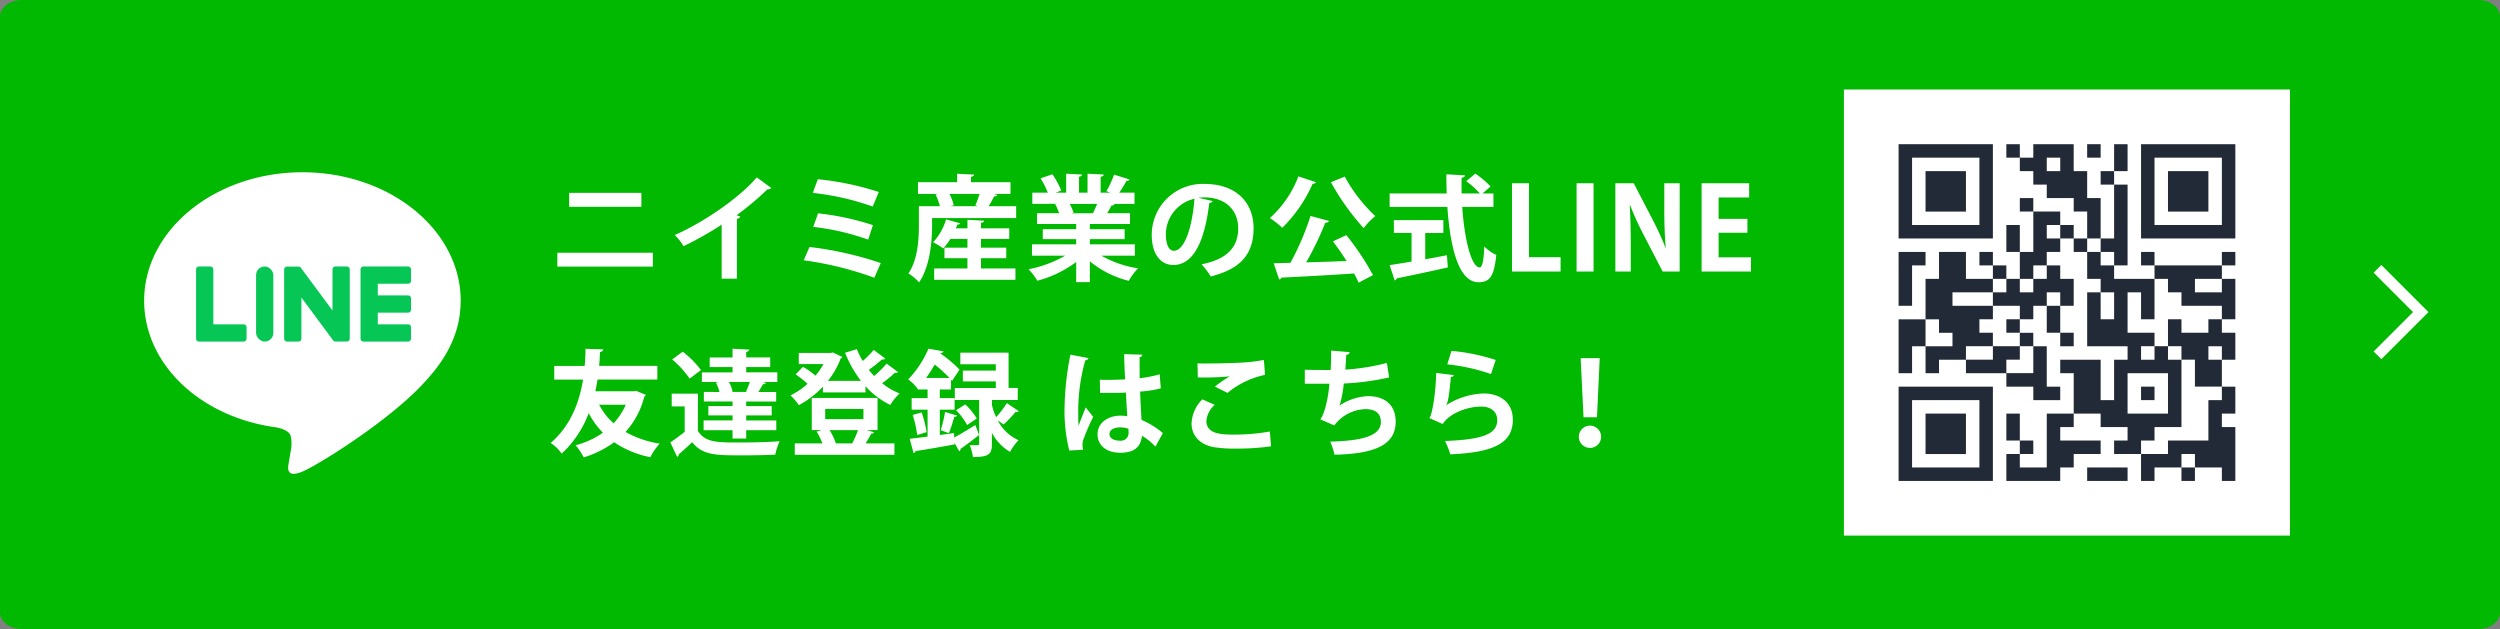 <svg xmlns="http://www.w3.org/2000/svg" width="457.257" height="115.05"><rect width="100%" height="100%" fill="#808080" stroke="none"/><g data-name="Group 126935"><path data-name="Path 355244" d="M3.994 0h449.27c2.205 0 3.994 1.356 3.994 3.028v108.994c0 1.672-1.788 3.028-3.994 3.028H3.994c-2.206 0-3.994-1.356-3.994-3.028V3.028C0 1.356 1.788 0 3.994 0z" fill="#02b901"/><path data-name="Path 357670" d="M104.101 35.282v2.541h13.209v-2.541zm-2.163 10.941v2.544h17.472v-2.544zm36.477-13.776c-3.213 3.738-9.513 8.106-14.994 10.542a9.744 9.744 0 011.6 2.037 61.965 61.965 0 006.972-3.927v9.868h2.793v-10.96a.66.66 0 00.609-.4c-.21-.063-.441-.168-.672-.231a56.116 56.116 0 005.67-4.767.715.715 0 00.672-.231zm10.243 2.835a47.571 47.571 0 0110.962 2.5l1.113-2.667a52.747 52.747 0 00-11.151-2.331zm.084 6.216a44.458 44.458 0 0110.043 2.331l.882-2.646a48.65 48.65 0 00-10.038-2.163zm-1.738 6.111a61.732 61.732 0 0112.915 3.192l1.176-2.688a63.917 63.917 0 00-13.037-2.94zm34.754-12.142h3.066v-2.142h-7.223v-.987c.378-.063.546-.189.567-.4l-3.11-.163v1.554h-7.159v2.138h3.7l-.483.126a10.912 10.912 0 01.8 2.121h-3.849v3.444c0 2.541-.168 6.258-1.911 8.862a9.527 9.527 0 011.953 1.617c1.995-2.936 2.373-7.47 2.373-10.454v-1.3h15.376V37.72h-5.04a20.672 20.672 0 001.029-1.827.562.562 0 00.588-.231zm-2.9 2.247h-5.016l.609-.168a9.035 9.035 0 00-.8-2.079h5.5a14.22 14.22 0 01-.756 2.079zm5.19 9.517v-1.932h-4.62v-1.6h5.166v-1.932h-5.166v-1c.4-.063.546-.189.567-.4l-3.045-.168v1.568h-2.121c.1-.231.189-.462.273-.693.252.021.441-.063.5-.231l-2.562-.714a10.432 10.432 0 01-2.373 4.179 12.82 12.82 0 011.848 1.134 11.83 11.83 0 001.323-1.743h3.108v1.6h-4.2v1.932h4.2V49.1h-6.088v2.079h14.87V49.1h-6.3v-1.869zm23.52-2.541h-8.232v-.945h6.363v-1.827h-6.363v-.945h7.35v-1.974h-4.2a15.1 15.1 0 00.819-1.428.521.521 0 00.546-.21l-.189-.063h3.843V35.24h-2.793c.483-.693.987-1.533 1.344-2.184.294.021.483-.063.546-.231l-2.835-.882a17.13 17.13 0 01-1.409 3.024l.735.273h-1.785v-2.9c.357-.063.546-.189.567-.42l-2.961-.147v3.465h-1.556v-2.919c.357-.042.525-.189.546-.4l-2.9-.147v3.465h-1.926l1.029-.378a15.03 15.03 0 00-1.617-2.982l-2.163.735a17.089 17.089 0 011.323 2.625h-2.835v2.058l4.431-.021v.021l-.252.042a9.639 9.639 0 01.714 1.659h-4.032v1.974h7.161v.945h-6.111v1.827h6.111v.945h-8.085v2.08h6.069a21.92 21.92 0 01-6.7 2.478 11.912 11.912 0 011.617 2.1 20.627 20.627 0 007.1-3.423v3.677h2.5v-3.8a18.081 18.081 0 007.12 3.568 10.628 10.628 0 011.7-2.289 19.275 19.275 0 01-6.7-2.31h6.111zm-11.55-5.67v-.021l.357-.063a11.438 11.438 0 00-.714-1.638h5.019a46.571 46.571 0 01-.777 1.7zm23.163-2.835a8.848 8.848 0 011.071-.084c3.864 0 6.216 2.289 6.216 5.67 0 3.339-1.911 5.628-6.7 6.573a14.058 14.058 0 011.681 2.223c5.292-1.344 7.833-3.906 7.833-8.841 0-4.557-3.045-8.085-8.988-8.085a9.324 9.324 0 00-9.636 9.326c0 3.57 1.659 5.5 3.948 5.5 3.612 0 5.712-4.158 6.573-11.34a.7.7 0 00.63-.357zm-4.494 9.682c-.924 0-1.449-1.239-1.449-3a6.694 6.694 0 015.229-6.51c-.357 4.91-1.722 9.51-3.78 9.51zm22.785-13.608a19.322 19.322 0 01-5.208 7.623 16.04 16.04 0 012.268 1.785 25.876 25.876 0 005.565-8.085.556.556 0 00.609-.252zm5.964 1.071a43.9 43.9 0 005.985 8.4 12.4 12.4 0 012.121-2.205 28.772 28.772 0 01-5.586-7.224zm-3.738 6.174a49.438 49.438 0 01-3.675 8.563l-3.066.084 1.008 2.961a.448.448 0 00.42-.336c3.339-.168 8.379-.42 13.272-.756a17.839 17.839 0 01.84 1.68l2.625-1.382a47.423 47.423 0 00-4.872-7.308l-2.457 1.134a51.632 51.632 0 012.5 3.591c-2.52.105-5.061.189-7.392.252a55.421 55.421 0 003.485-7.22c.357-.042.609-.147.693-.357zm33.453-4.116h-1.993l1.47-1.281a16.131 16.131 0 00-2.793-2.352l-1.659 1.386a15.4 15.4 0 012.5 2.247h-3.339a65.7 65.7 0 010-2.877c.42-.063.609-.21.609-.441l-3.4-.189c0 1.155.021 2.331.063 3.507h-10.442v2.457h10.563c.5 7.35 2.037 13.755 5.67 13.776 2.016 0 2.877-.945 3.276-5a7.046 7.046 0 01-2.2-1.554c-.084 2.667-.378 3.843-.84 3.843-1.533-.021-2.793-5.166-3.192-11.067h5.712zm-9.156 7.224v-2.353h-9.051v2.352h3.234v5.229c-1.533.273-2.919.483-4.011.651l.924 2.793a.5.5 0 00.378-.378c2.31-.462 5.943-1.218 9.345-1.995l-.168-2.226c-1.3.252-2.667.5-3.969.735v-4.809zm21.441 4.431h-5.778V33.518h-3.108v16.149h8.883zm2.922 2.624h3.108V33.518h-3.108zm18.858-16.149h-2.814v4.849c0 2.625.084 4.914.273 6.972h-.042a51.641 51.641 0 00-2.418-5.272l-3.4-6.552h-3.36v16.152h2.814v-4.956c0-2.877-.063-5.145-.189-7.14h.084a54.933 54.933 0 002.478 5.418l3.463 6.678h3.108zm13.042 13.549h-5.922v-4.5h5.271v-2.539h-5.271v-3.906h5.586v-2.6h-8.694v16.145h9.03zm-204.4 24.5h-6.969c.147-.714.294-1.428.4-2.142h10.94v-2.5h-10.647c.084-.861.126-1.7.147-2.541.357-.042.567-.21.609-.483l-3.255-.1c0 1.029-.042 2.079-.147 3.129h-5.565v2.5h5.271c-.714 4.425-2.436 8.604-5.922 11.586a7.759 7.759 0 012.016 1.951 19.255 19.255 0 004.935-7.39 16.1 16.1 0 002.6 3.57 15.526 15.526 0 01-5 2.289 10.849 10.849 0 011.497 2.226 19.18 19.18 0 005.565-2.772 17.892 17.892 0 006.615 2.73 10.682 10.682 0 011.722-2.478A18.449 18.449 0 01114.412 79a15.1 15.1 0 003.423-6.426.717.717 0 00.294-.357l-1.806-.735zm-1.4 2.456a12.543 12.543 0 01-2.226 3.4 11.613 11.613 0 01-2.646-3.4zm14.28-2.331v1.743h5.25v.84h-4.43v1.7h4.431v.924h-5.297v1.785h5.292v1.533h2.5v-1.532h5.5V76.9h-5.5v-.924h4.662v-1.7h-4.663v-.84h5.481v-1.744h-3.255c.315-.483.609-1.008.84-1.428.252.021.462-.021.525-.231l-.567-.168h2.667v-1.764h-5.691v-.966h4.389v-1.768h-4.389v-1c.378-.084.546-.21.567-.42l-3.066-.168v1.6h-4.179v1.764h4.179v.966h-5.607v1.758h3.066l-.5.126a7.288 7.288 0 01.651 1.7zm5.061 0l.189-.042a5.385 5.385 0 00-.672-1.785h3.842a23.67 23.67 0 01-.714 1.764l.168.063zm-10.941.315v2.331h2.373v4.641a32.063 32.063 0 01-2.625 1.932l1.239 2.646c.21-.1.294-.189.273-.441a44.56 44.56 0 002.478-2.247c1.911 2.415 4.326 2.415 9.177 2.415 2.121 0 4.431-.042 6.027-.126a11.228 11.228 0 01.8-2.457c-2.016.168-5.019.231-7.518.231-3.864 0-6.174 0-7.434-2.142v-6.783zm.084-6.258a17.188 17.188 0 013.192 3.507l2.079-1.575a17.976 17.976 0 00-3.339-3.36zm37.565 12.918v-5.88h-12.033v5.88h1.806l-.924.273a12.19 12.19 0 011.071 2.163h-5.061v2.079h18.228V81.1h-5.271c.378-.588.756-1.26 1.029-1.785.273 0 .483-.084.525-.252l-1.386-.396zm-2.583-3.864v1.864h-6.993V74.8zm-5.04 6.3a10.559 10.559 0 00-1.155-2.436h5.208a19.454 19.454 0 01-1.071 2.436zm6.93-17.094a20.247 20.247 0 01-2.016 2.016 14.785 14.785 0 01-1.071-2.163l-2.163.651a21.176 21.176 0 002.9 5.145h-6.029a14.906 14.906 0 002.31-4.053.759.759 0 00.315-.315l-1.722-.823-.4.084h-5.837v2.037h4.515a12.791 12.791 0 01-1.47 2.121 12.386 12.386 0 00-2.288-1.616l-1.344 1.386a17.932 17.932 0 012.184 1.722 12.873 12.873 0 01-3.129 2.121 8.846 8.846 0 011.533 1.785 16.925 16.925 0 004.41-3.381v1.05h7.791v-1.134a14.7 14.7 0 004.535 3.425 9.685 9.685 0 011.7-2.1 12.485 12.485 0 01-3.192-1.869 27.2 27.2 0 002.331-1.911.711.711 0 00.588-.126l-2.1-1.554a19.516 19.516 0 01-2.289 2.268c-.336-.378-.672-.735-.966-1.134a25.558 25.558 0 002.415-1.911.674.674 0 00.609-.126zm14.679 15.2l-2.6.357v-4.64h2.705v-2.121h-2.709V71.23h2.058v-1.806l.189.231 1.365-2.058a23.806 23.806 0 00-3.486-2.94l.042-.084c.315-.021.462-.126.5-.315l-2.751-.483a18.546 18.546 0 01-3.7 5.628 7.173 7.173 0 011.7 1.68l.042-.042v.189h1.81v1.575h-2.914v2.121h2.914v4.935c-1.239.147-2.352.294-3.276.4l.714 2.6a.5.5 0 00.378-.357c1.764-.273 4.494-.735 7.119-1.218l-.021-.294.882 1.554a.475.475 0 00.231-.441c.882-.609 2.163-1.575 3.381-2.541l-.672-1.827c-1.386.861-2.814 1.722-3.864 2.289zm6.93-6.048h4.725v-2.2h-1.68V64.51h-8.82v2.121h6.489v1.155h-6.027v1.974h6.027v1.2h-7.5v2.2h4.452v8c0 .273-.084.273-.861.273-.252 0-.567 0-.861-.021a8.674 8.674 0 01.588 2.184c3 0 3.465-.588 3.465-2.394v-2.055a8.731 8.731 0 003.318 3.507 9.674 9.674 0 011.554-2.142 7.819 7.819 0 01-3.8-3.633c.441.315 1.05.756 1.071.756a22.291 22.291 0 002.184-2.289.588.588 0 00.588-.147l-2.184-1.47a17.227 17.227 0 01-1.953 2.562 10.579 10.579 0 01-.777-2.247zM169.39 69.13a29.97 29.97 0 001.575-2.457 28.98 28.98 0 012.709 2.457zm3.468 6.216a24.954 24.954 0 01-.8 3.339l1.491.546a26.079 26.079 0 00.987-2.982.55.55 0 00.525-.231zm2.016-.315a12.2 12.2 0 012.016 2.709l1.764-1.2a11.492 11.492 0 00-2.121-2.583zm-5.4 4.011a19.3 19.3 0 00-.9-3.612l-1.638.462a20.163 20.163 0 01.819 3.675zm31.731-7.182h2.919c.462 0 1.2-.021 1.806-.063.084 1.533.168 3.213.252 4.326a8.991 8.991 0 00-1.26-.1c-2.142 0-4.179 1.218-4.179 3.423 0 1.953 1.554 3.36 4.137 3.36 1.785 0 3.717-.441 3.99-3.108a10.981 10.981 0 012.457 1.995l1.365-2.478a15.358 15.358 0 00-3.906-2.415c-.084-1.365-.189-3.3-.252-5.187a18.6 18.6 0 003.78-.588l-.21-2.562a22.527 22.527 0 01-3.654.714l-.021-3.843a.585.585 0 00.525-.462l-3.339-.1c.021 1.554.084 2.982.168 4.62-1.533.063-3.087.126-4.62.063zm-3.108 10.4a3.619 3.619 0 01-.1-.9 2.91 2.91 0 01.21-1.113 38.117 38.117 0 011.743-3.99l-1.365-1.743c-.336.8-1.008 2.52-1.3 3.339a12.727 12.727 0 01-.063-1.722 34.342 34.342 0 011.274-10.214c.273-.042.546-.21.588-.42l-3.3-.63a52.6 52.6 0 00-1.071 9.513 29.943 29.943 0 00.861 8.022zm8.316-3.255a1.412 1.412 0 01-1.533 1.6c-1.071 0-1.953-.4-1.953-1.2 0-.9.987-1.239 2.016-1.239a4.771 4.771 0 011.449.252c.021.183.021.435.021.582zm18.1-7.14a15.952 15.952 0 016.867-3.3l-.21-2.73a29.626 29.626 0 01-4.053.483c-1.47.084-4.536.168-6.657.168-.567 0-1.071 0-1.449-.021.042.588.063 1.932.063 2.562a48.25 48.25 0 005.817-.189v.021a22.489 22.489 0 00-2.688 1.848zm7.749 7.056a35.983 35.983 0 01-6.468.567c-2.121 0-5.145 0-5.145-2.5a4.4 4.4 0 011.533-2.94l-2.268-1.008a6.588 6.588 0 00-1.974 4.41c0 1.911 1.155 3.7 3.864 4.305a24.754 24.754 0 004.368.294 43.353 43.353 0 006.3-.42zm21.4-12.537a39.626 39.626 0 01-7.6 1.218c.063-.819.126-1.785.168-2.688.315-.042.567-.147.63-.5l-3.4-.294c.021 1.176 0 2.457-.084 3.549-1.512 0-3.759 0-4.725-.042v2.562h4.507c-.273 3.213-1.05 5.817-1.68 6.51l2.562 1.113a7.393 7.393 0 015.733-2.982c1.869 0 2.793.861 2.793 2.373 0 2.478-3.318 3.423-9.261 3.57a13.324 13.324 0 01.777 2.394c7.182-.147 11.193-1.7 11.193-6.027 0-3.213-2.142-4.683-5.04-4.683a10.068 10.068 0 00-5.229 1.722 20.353 20.353 0 00.777-4.032 47.894 47.894 0 008.295-1.113zm11.046.252a35.483 35.483 0 018 1.785l.861-2.583a36.552 36.552 0 00-8.085-1.659zm-2.037 1.575c-.042 3.843-.8 7.917-1.239 8.253l2.436 1.092c1.218-1.932 4.452-3.192 7.056-3.192 1.848 0 2.94 1.008 2.919 2.5-.021 2.5-2.562 3.528-9.555 3.8a13.321 13.321 0 01.97 2.431c8.4-.336 11.424-2.289 11.445-6.3.021-3.129-2.289-4.83-5.355-4.83a13.555 13.555 0 00-6.825 2.142h-.021c.378-.546.609-2.226.861-5.145a.589.589 0 00.546-.357zm29.421 8.106l.5-10.815h-3.486l.525 10.815zm-1.281 5.607a2.037 2.037 0 000-4.074 2.037 2.037 0 000 4.074z" fill="#fff"/><g data-name="Group 78272" transform="translate(26.366 31.507)"><path data-name="Path 109510" d="M57.892 23.49C57.892 10.538 44.907 0 28.946 0S0 10.538 0 23.49c0 11.612 10.3 21.337 24.208 23.175.943.2 2.226.622 2.551 1.428a5.948 5.948 0 01.094 2.617l-.413 2.478c-.126.731-.582 2.862 2.507 1.56s16.669-9.816 22.743-16.805c4.192-4.601 6.202-9.27 6.202-14.453z" fill="#fff"/><path data-name="Path 109511" d="M48.262 30.969H40.13a.552.552 0 01-.553-.552V17.784a.553.553 0 01.553-.553h8.132a.554.554 0 01.553.553v2.053a.553.553 0 01-.553.553h-5.527v2.131h5.527a.554.554 0 01.553.553v2.053a.553.553 0 01-.553.552h-5.527v2.132h5.527a.554.554 0 01.553.553v2.053a.552.552 0 01-.553.552z" fill="#06c755"/><path data-name="Path 109512" d="M18.181 30.969a.552.552 0 00.552-.552v-2.053a.554.554 0 00-.552-.553h-5.527V17.784a.554.554 0 00-.553-.553h-2.052a.553.553 0 00-.553.553v12.632a.553.553 0 00.553.552h8.132z" fill="#06c755"/><rect data-name="Rectangle 17586" width="3.158" height="13.738" rx="1.579" transform="translate(20.471 17.231)" fill="#06c755"/><path data-name="Path 109513" d="M37.051 17.231h-2.053a.552.552 0 00-.552.553v7.5l-5.78-7.805a.478.478 0 00-.044-.057.351.351 0 00-.033-.034l-.01-.009-.03-.025-.015-.011-.029-.02-.017-.01-.031-.017-.018-.008-.032-.014-.019-.006-.034-.011h-.019l-.033-.007h-2.145a.552.552 0 00-.552.553v12.613a.552.552 0 00.552.552h2.053a.553.553 0 00.553-.552v-7.5l5.787 7.816a.56.56 0 00.143.139h.006a.382.382 0 00.035.021l.016.009.027.013.027.012.017.007.038.012h.008a.581.581 0 00.145.019h2.042a.553.553 0 00.553-.552V17.784a.553.553 0 00-.556-.553z" fill="#06c755"/></g><g data-name="Group 78528"><path data-name="Rectangle 58399" fill="#fff" d="M337.258 16.373h81.59v81.59h-81.59z"/><g data-name="Group 78527" fill="#222a37"><path data-name="Path 357652" d="M347.258 34.996v8.623h17.246V26.373h-17.246zm14.782 0v6.159h-12.318V28.837h12.318z"/><path data-name="Path 357653" d="M352.185 35v3.7h7.391v-7.4h-7.391z"/><path data-name="Path 357654" d="M366.967 27.605v1.232h2.464v2.464h2.464v2.464h2.463v2.464h4.927v2.464h2.464v4.927h-2.464v-2.464h-2.463v-2.464h-4.928v-2.464h-2.463v2.464h2.464v7.391h-2.464v-4.927h-2.464v4.927h2.464v4.927h-2.464v-2.464h-2.463v-2.464h-2.464v2.464h2.464v2.464h-4.928v-4.927h-4.927v4.927h-2.464v7.391h-4.927v9.855h2.464v-4.927h2.464v4.927h2.464v-2.464h4.927v2.464h7.391v2.464h4.927v2.464h4.927V70.72h-2.464v-7.391h-2.464v-2.464h-2.463v-2.464h2.464v-2.464h2.463v4.927h2.464v2.464h2.464v-2.464h-2.464v-4.927h2.464V51.01h-2.464v-2.464h-2.464v-2.464h2.464v-2.464h2.464v2.464h2.464v4.927h2.464v2.464h-2.465v9.855h7.391v2.464h-2.464v7.391h-2.463v-7.391h-7.391v2.464h2.464v7.391h-4.928v9.855h-4.927v-2.464h2.464v-2.465h-2.464v-4.927h-2.464v4.927h2.464v2.464h-2.464v4.927h9.855V85.5h2.464v-2.464h4.927v-2.463h-7.391v-2.464h2.464v-2.464h4.927v2.464h4.927v2.464h-2.464v2.464h4.927v4.927h2.464V85.5h4.927v2.464h2.464V85.5h4.927v2.464h2.464v-9.855h-2.463v-2.464h2.464v-4.927h-2.464v-4.927h2.464v-4.927h-2.464V58.4h2.464v-7.391h-2.464v-2.464h2.464v-2.464h-2.464v2.464h-12.319v-2.464h-2.463v2.464h2.464v2.464h-7.392v-2.464h2.464V33.763h-2.464v-2.464h2.464v-4.926h-2.464V31.3h-2.463v2.464h2.464v9.855h-2.464v-7.391h-2.464v-4.927h-2.464v-4.928h-7.391v2.464h-2.463v-2.464h-2.464zm9.855 2.464v1.232h-2.464v-2.464h2.464zm0 12.318v1.232h-2.464v-2.464h2.464zm7.391 2.464v1.232h2.464v2.464h-2.464v-2.464h-2.464v-2.464h2.464zm-9.855 4.922v1.232h-2.464v2.464h-2.463v-2.464h2.464v-2.464h2.463zm-7.391 2.464v1.232h-2.463v2.464h4.927v2.464h-2.464v2.464h2.464v2.464h2.464v4.927h-4.928v-2.464h2.464v-2.464h-4.927v2.464h-4.928v-2.464h4.927V60.86h-2.463v-2.464h2.464v-2.464h-7.391v-2.459h7.391v-2.464h2.464zm29.564 0v1.232h2.464v2.464h7.391v2.464h-2.464v2.464h-4.927v-2.464h-2.464v4.927h2.464v2.464h2.463v4.927h4.927v2.464h-2.463v7.391h-7.391v2.464h-4.927v-2.461h2.464v-2.464h4.927V65.791h-2.464v-2.464h-2.464v2.464h-2.463v-2.464h2.464v-2.464h-4.928v-7.39h2.464V58.4h2.464v-7.391h2.464zm9.855 0v1.232h-4.928v-2.464h4.927zm-29.564 2.464v1.232h-2.464v-2.46h2.464zm9.855 1.232v2.464h-2.464v-4.924h2.464zm-32.027 3.7v1.232h2.464v2.464h-4.929v-4.927h2.464zm51.737 4.927v1.232h-2.465v-2.464h2.464zm-9.855 7.391v3.7h-7.392V68.26h7.391zm4.926 12.322v1.232h-2.463v-2.464h2.463z"/><path data-name="Path 357655" d="M391.604 71.951v1.232h2.464v-2.464h-2.464z"/><path data-name="Path 357656" d="M381.749 27.605v1.232h2.464v-2.464h-2.464z"/><path data-name="Path 357657" d="M391.604 34.996v8.623h17.246V26.373h-17.246zm14.782 0v6.159h-12.318V28.837h12.318z"/><path data-name="Path 357658" d="M396.531 35v3.7h7.391v-7.4h-7.391z"/><path data-name="Path 357659" d="M347.258 51.009v4.927h2.464v-7.391h2.464v-2.463h-4.928z"/><path data-name="Path 357660" d="M347.258 79.342v8.623h17.246V70.719h-17.246zm14.782 0v6.159h-12.318V73.183h12.318z"/><path data-name="Path 357661" d="M352.185 79.346v3.7h7.391v-7.4h-7.391z"/><path data-name="Path 357662" d="M381.749 86.733v1.232h7.391v-2.464h-7.391z"/></g></g><path data-name="Path 109605" d="M434.847 49.168l7.913 7.913-7.913 7.913" fill="none" stroke="#fff" stroke-width="2"/></g></svg>
